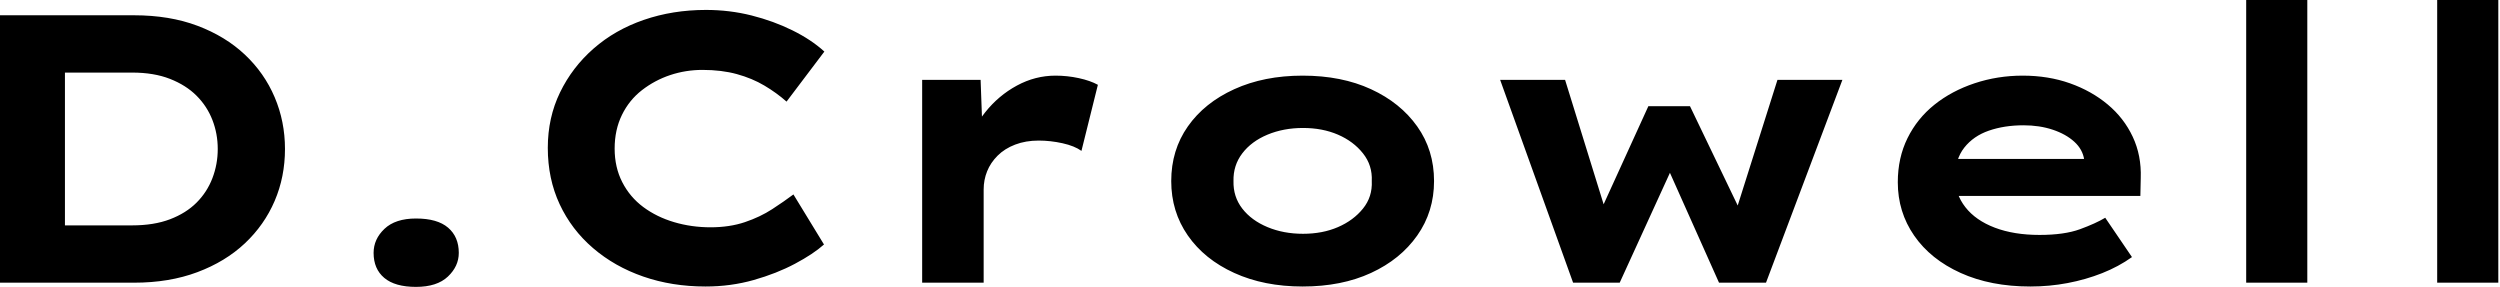 <svg baseProfile="full" height="28" version="1.1" viewBox="0 0 244 28" width="244" xmlns="http://www.w3.org/2000/svg" xmlns:ev="http://www.w3.org/2001/xml-events" xmlns:xlink="http://www.w3.org/1999/xlink"><defs /><g><path d="M5.518 27.59V1.491H18.605Q22.072 1.491 24.794 2.517Q27.515 3.542 29.417 5.332Q31.318 7.121 32.325 9.489Q33.332 11.856 33.332 14.541Q33.332 17.262 32.325 19.611Q31.318 21.96 29.417 23.75Q27.515 25.539 24.775 26.565Q22.035 27.59 18.605 27.59ZM11.856 23.265 10.999 21.997H18.418Q20.543 21.997 22.109 21.401Q23.675 20.804 24.7 19.779Q25.726 18.754 26.248 17.393Q26.77 16.032 26.77 14.541Q26.77 13.049 26.248 11.707Q25.726 10.365 24.7 9.34Q23.675 8.314 22.109 7.699Q20.543 7.084 18.418 7.084H10.887L11.856 5.891Z M46.12 28.0Q44.069 28.0 43.025 27.124Q41.981 26.248 41.981 24.682Q41.981 23.34 43.044 22.333Q44.107 21.326 46.12 21.326Q48.208 21.326 49.252 22.221Q50.296 23.116 50.296 24.682Q50.296 25.987 49.233 26.993Q48.17 28.0 46.12 28.0Z M74.381 27.963Q71.1 27.963 68.304 26.993Q65.507 26.024 63.401 24.216Q61.294 22.407 60.138 19.928Q58.983 17.449 58.983 14.429Q58.983 11.483 60.176 9.023Q61.369 6.562 63.457 4.735Q65.545 2.908 68.36 1.939Q71.174 0.969 74.418 0.969Q76.73 0.969 78.874 1.51Q81.017 2.051 82.863 2.964Q84.708 3.877 85.976 5.033L82.285 9.917Q81.316 9.06 80.123 8.352Q78.929 7.643 77.438 7.233Q75.947 6.823 74.083 6.823Q72.442 6.823 70.932 7.326Q69.422 7.83 68.173 8.799Q66.924 9.768 66.216 11.222Q65.507 12.676 65.507 14.503Q65.507 16.33 66.253 17.784Q66.999 19.238 68.304 20.208Q69.609 21.177 71.305 21.68Q73.001 22.184 74.866 22.184Q76.73 22.184 78.221 21.68Q79.712 21.177 80.887 20.413Q82.061 19.648 82.956 18.977L85.939 23.862Q84.895 24.794 83.105 25.744Q81.316 26.695 79.079 27.329Q76.842 27.963 74.381 27.963Z M95.521 27.59V7.792H101.225L101.486 14.951L99.771 14.615Q100.368 12.602 101.672 10.961Q102.977 9.321 104.767 8.352Q106.557 7.382 108.533 7.382Q109.688 7.382 110.807 7.625Q111.925 7.867 112.671 8.277L111.068 14.727Q110.397 14.242 109.222 13.981Q108.048 13.72 106.892 13.72Q105.625 13.72 104.599 14.112Q103.574 14.503 102.884 15.193Q102.194 15.883 101.859 16.722Q101.523 17.561 101.523 18.493V27.59Z M132.655 27.963Q128.889 27.963 125.981 26.639Q123.073 25.316 121.451 22.985Q119.83 20.655 119.83 17.672Q119.83 14.652 121.451 12.341Q123.073 10.029 125.981 8.706Q128.889 7.382 132.655 7.382Q136.458 7.382 139.329 8.706Q142.2 10.029 143.84 12.341Q145.481 14.652 145.481 17.672Q145.481 20.655 143.84 22.985Q142.2 25.316 139.329 26.639Q136.458 27.963 132.655 27.963ZM132.692 22.818Q134.594 22.818 136.104 22.165Q137.614 21.513 138.546 20.357Q139.478 19.201 139.403 17.672Q139.478 16.144 138.546 14.969Q137.614 13.795 136.104 13.142Q134.594 12.49 132.692 12.49Q130.791 12.49 129.225 13.142Q127.659 13.795 126.764 14.969Q125.87 16.144 125.907 17.672Q125.87 19.201 126.764 20.357Q127.659 21.513 129.225 22.165Q130.791 22.818 132.692 22.818Z M159.052 27.59 151.931 7.792H158.269L162.37 21.028L161.587 20.916L166.397 10.365H170.461L175.531 20.916L174.823 20.991L178.999 7.792H185.337L177.88 27.59H173.294L167.515 14.652L169.566 14.541L163.601 27.59Z M203.68 27.963Q199.803 27.963 196.876 26.639Q193.949 25.316 192.346 23.004Q190.743 20.692 190.743 17.784Q190.743 15.398 191.694 13.478Q192.644 11.558 194.322 10.216Q196 8.874 198.237 8.128Q200.474 7.382 202.935 7.382Q205.433 7.382 207.539 8.128Q209.646 8.874 211.23 10.197Q212.815 11.521 213.672 13.348Q214.53 15.174 214.455 17.374L214.418 19.126H194.881L194.024 15.51H209.571L208.937 16.33V15.585Q208.788 14.578 207.968 13.832Q207.148 13.087 205.862 12.658Q204.575 12.229 203.009 12.229Q201.145 12.229 199.635 12.751Q198.125 13.273 197.23 14.41Q196.336 15.547 196.336 17.337Q196.336 18.94 197.342 20.226Q198.349 21.513 200.213 22.221Q202.077 22.929 204.575 22.929Q206.999 22.929 208.527 22.37Q210.056 21.811 210.988 21.252L213.598 25.092Q212.293 26.024 210.69 26.658Q209.087 27.292 207.316 27.627Q205.545 27.963 203.68 27.963Z M224.746 27.59V0.0H230.711V27.59Z M243.387 27.59V0.0H249.353V27.59Z " fill="rgb(0,0,0)" transform="translate(-5.518, 0)" /></g></svg>